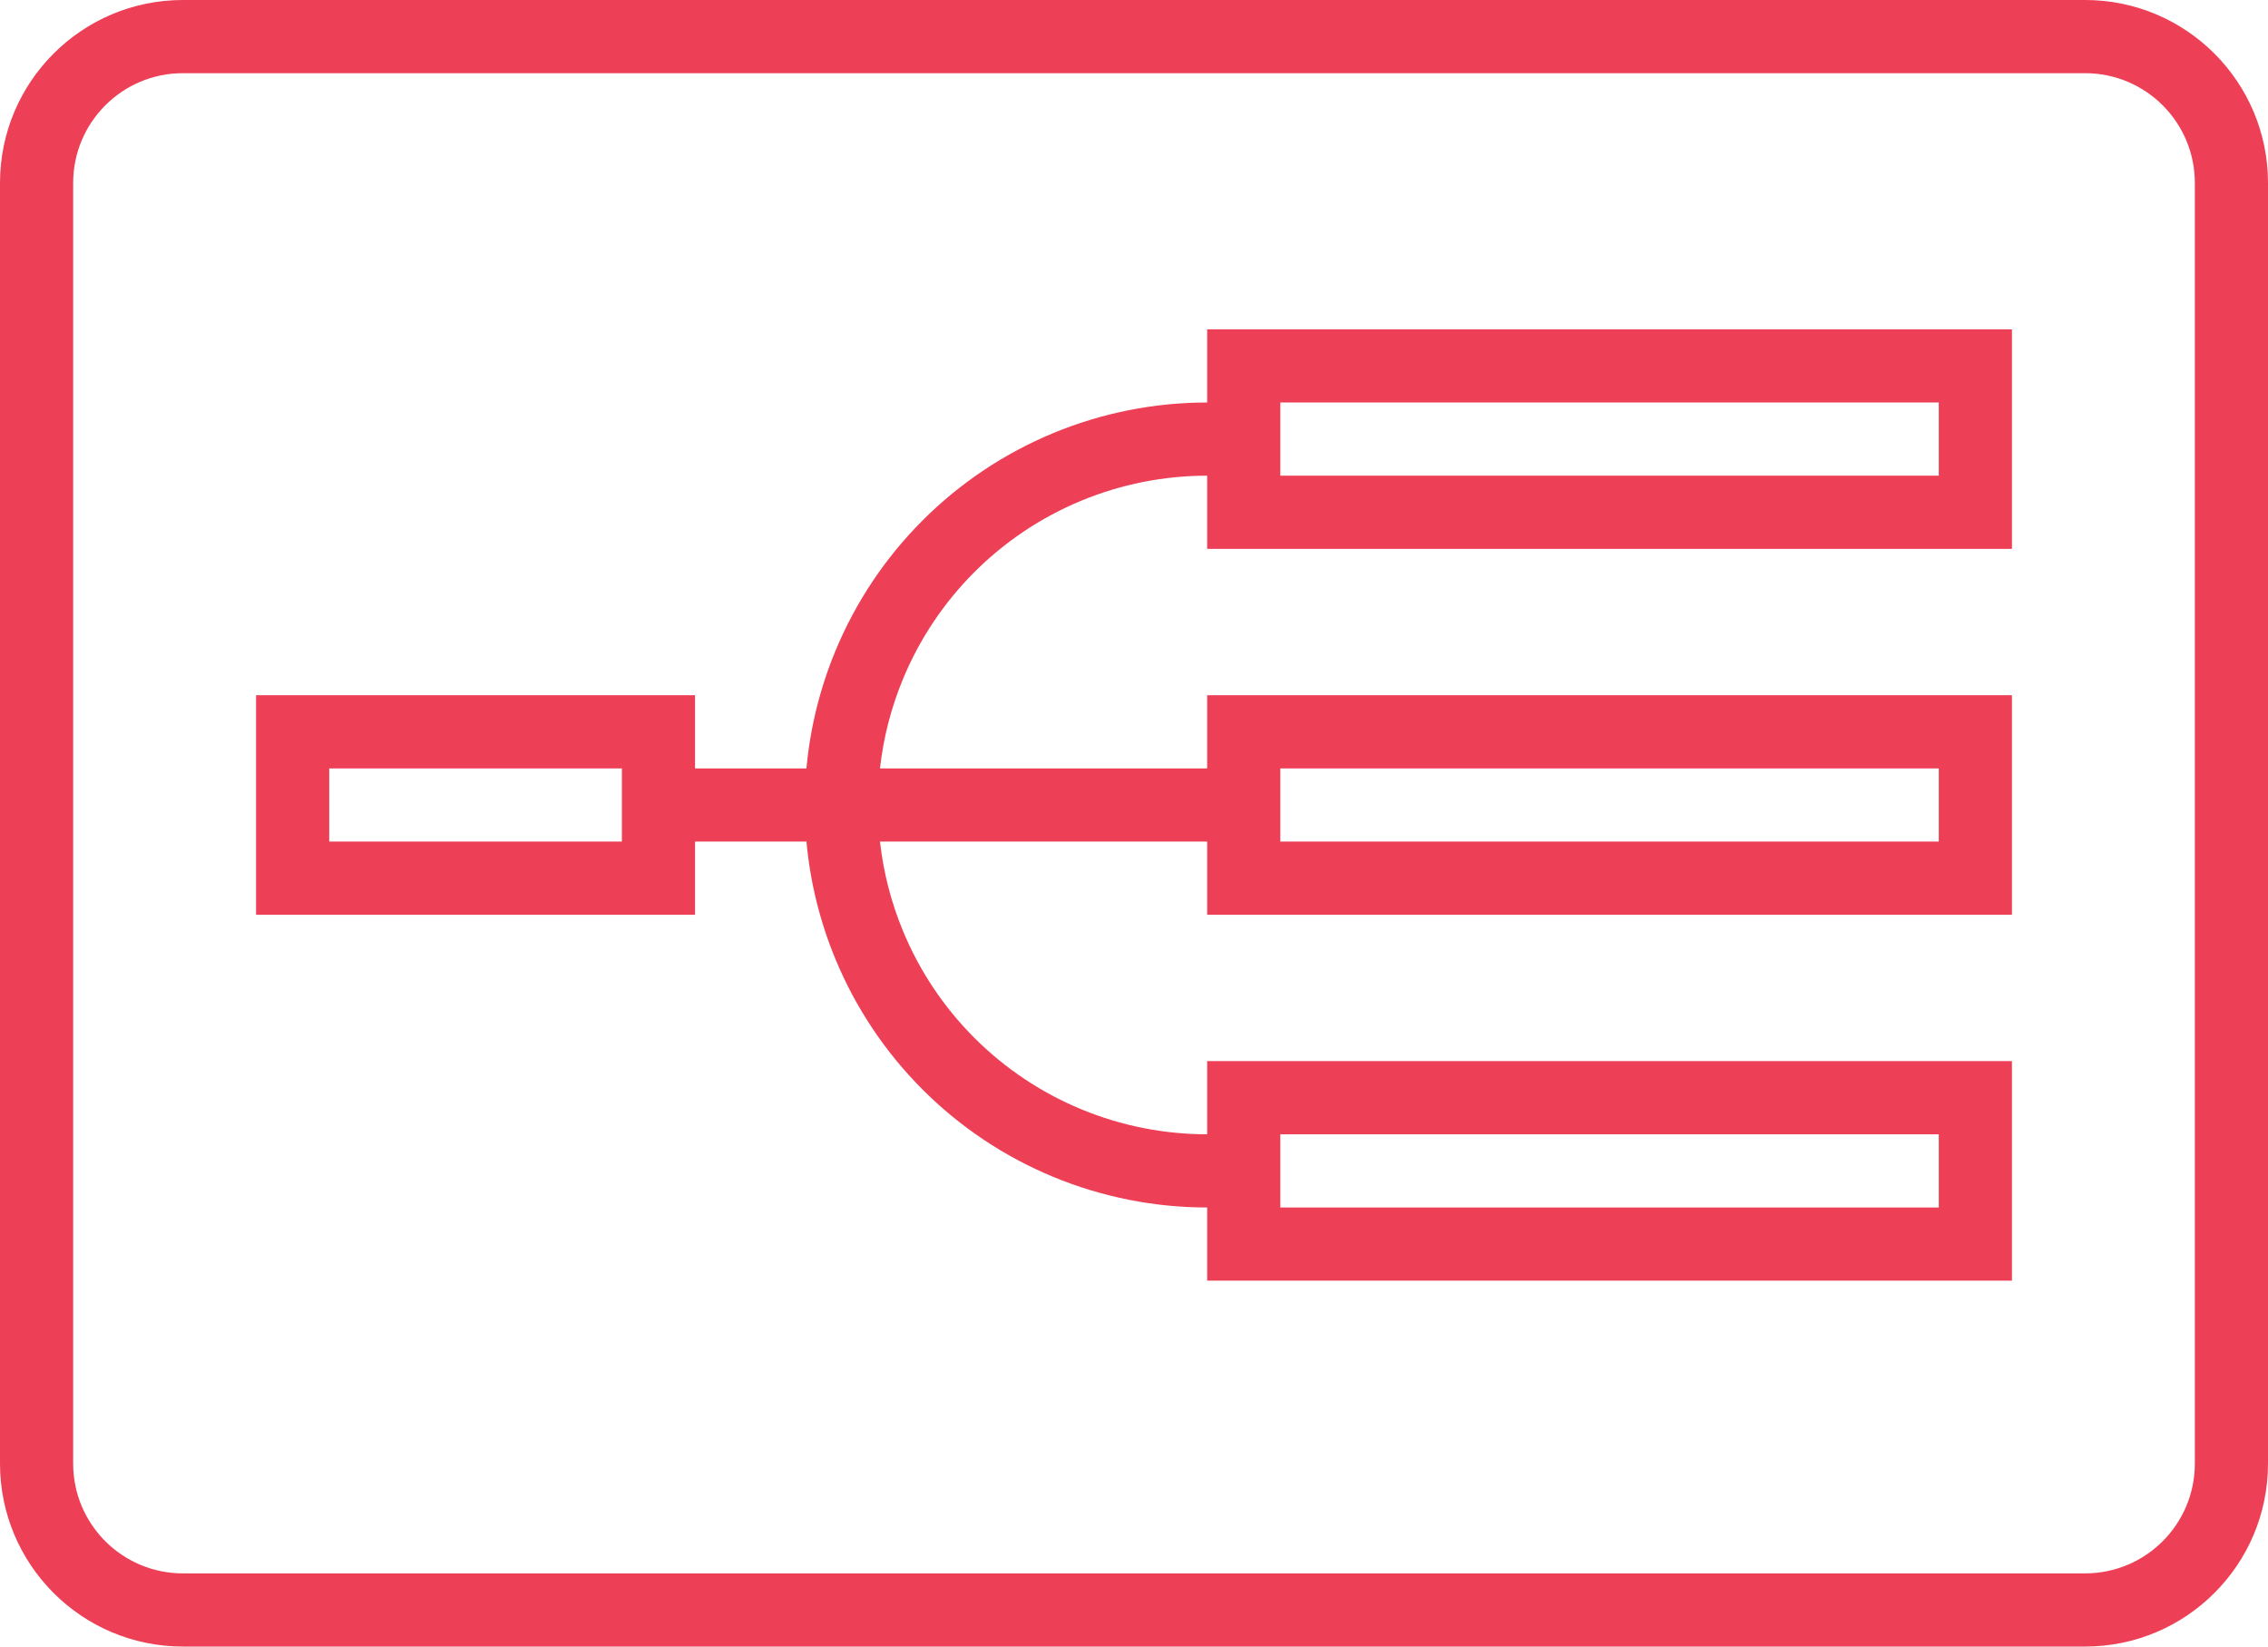 <?xml version="1.0" encoding="UTF-8"?> <svg xmlns="http://www.w3.org/2000/svg" width="62" height="45" viewBox="0 0 62 45" fill="none"> <path fill-rule="evenodd" clip-rule="evenodd" d="M5 2H57C58.657 2 60 3.343 60 5V40C60 41.657 58.657 43 57 43H5C3.343 43 2 41.657 2 40V5C2 3.343 3.343 2 5 2ZM0 5C0 2.239 2.239 0 5 0H57C59.761 0 62 2.239 62 5V40C62 42.761 59.761 45 57 45H5C2.239 45 0 42.761 0 40V5ZM53 11H35V13H53V11ZM33 13V15H55V9H33V11C31.555 11 30.125 11.284 28.791 11.837C27.456 12.39 26.243 13.2 25.222 14.222C24.2 15.243 23.39 16.456 22.837 17.791C22.413 18.816 22.146 19.898 22.046 21H19V19H7V25H19V23H22.046C22.146 24.102 22.413 25.184 22.837 26.209C23.39 27.544 24.2 28.757 25.222 29.778C26.243 30.8 27.456 31.61 28.791 32.163C30.125 32.715 31.555 33 33 33V35H55V29H33V31C31.818 31 30.648 30.767 29.556 30.315C28.464 29.863 27.472 29.2 26.636 28.364C25.8 27.528 25.137 26.536 24.685 25.444C24.361 24.662 24.149 23.839 24.056 23H33V25H55V19H33V21H24.056C24.149 20.161 24.361 19.338 24.685 18.556C25.137 17.464 25.8 16.472 26.636 15.636C27.472 14.8 28.464 14.137 29.556 13.685C30.648 13.233 31.818 13 33 13ZM53 21H35V23H53V21ZM9 21H17V23H9V21ZM53 31H35V33H53V31Z" fill="#ED3F56"></path> </svg> 
